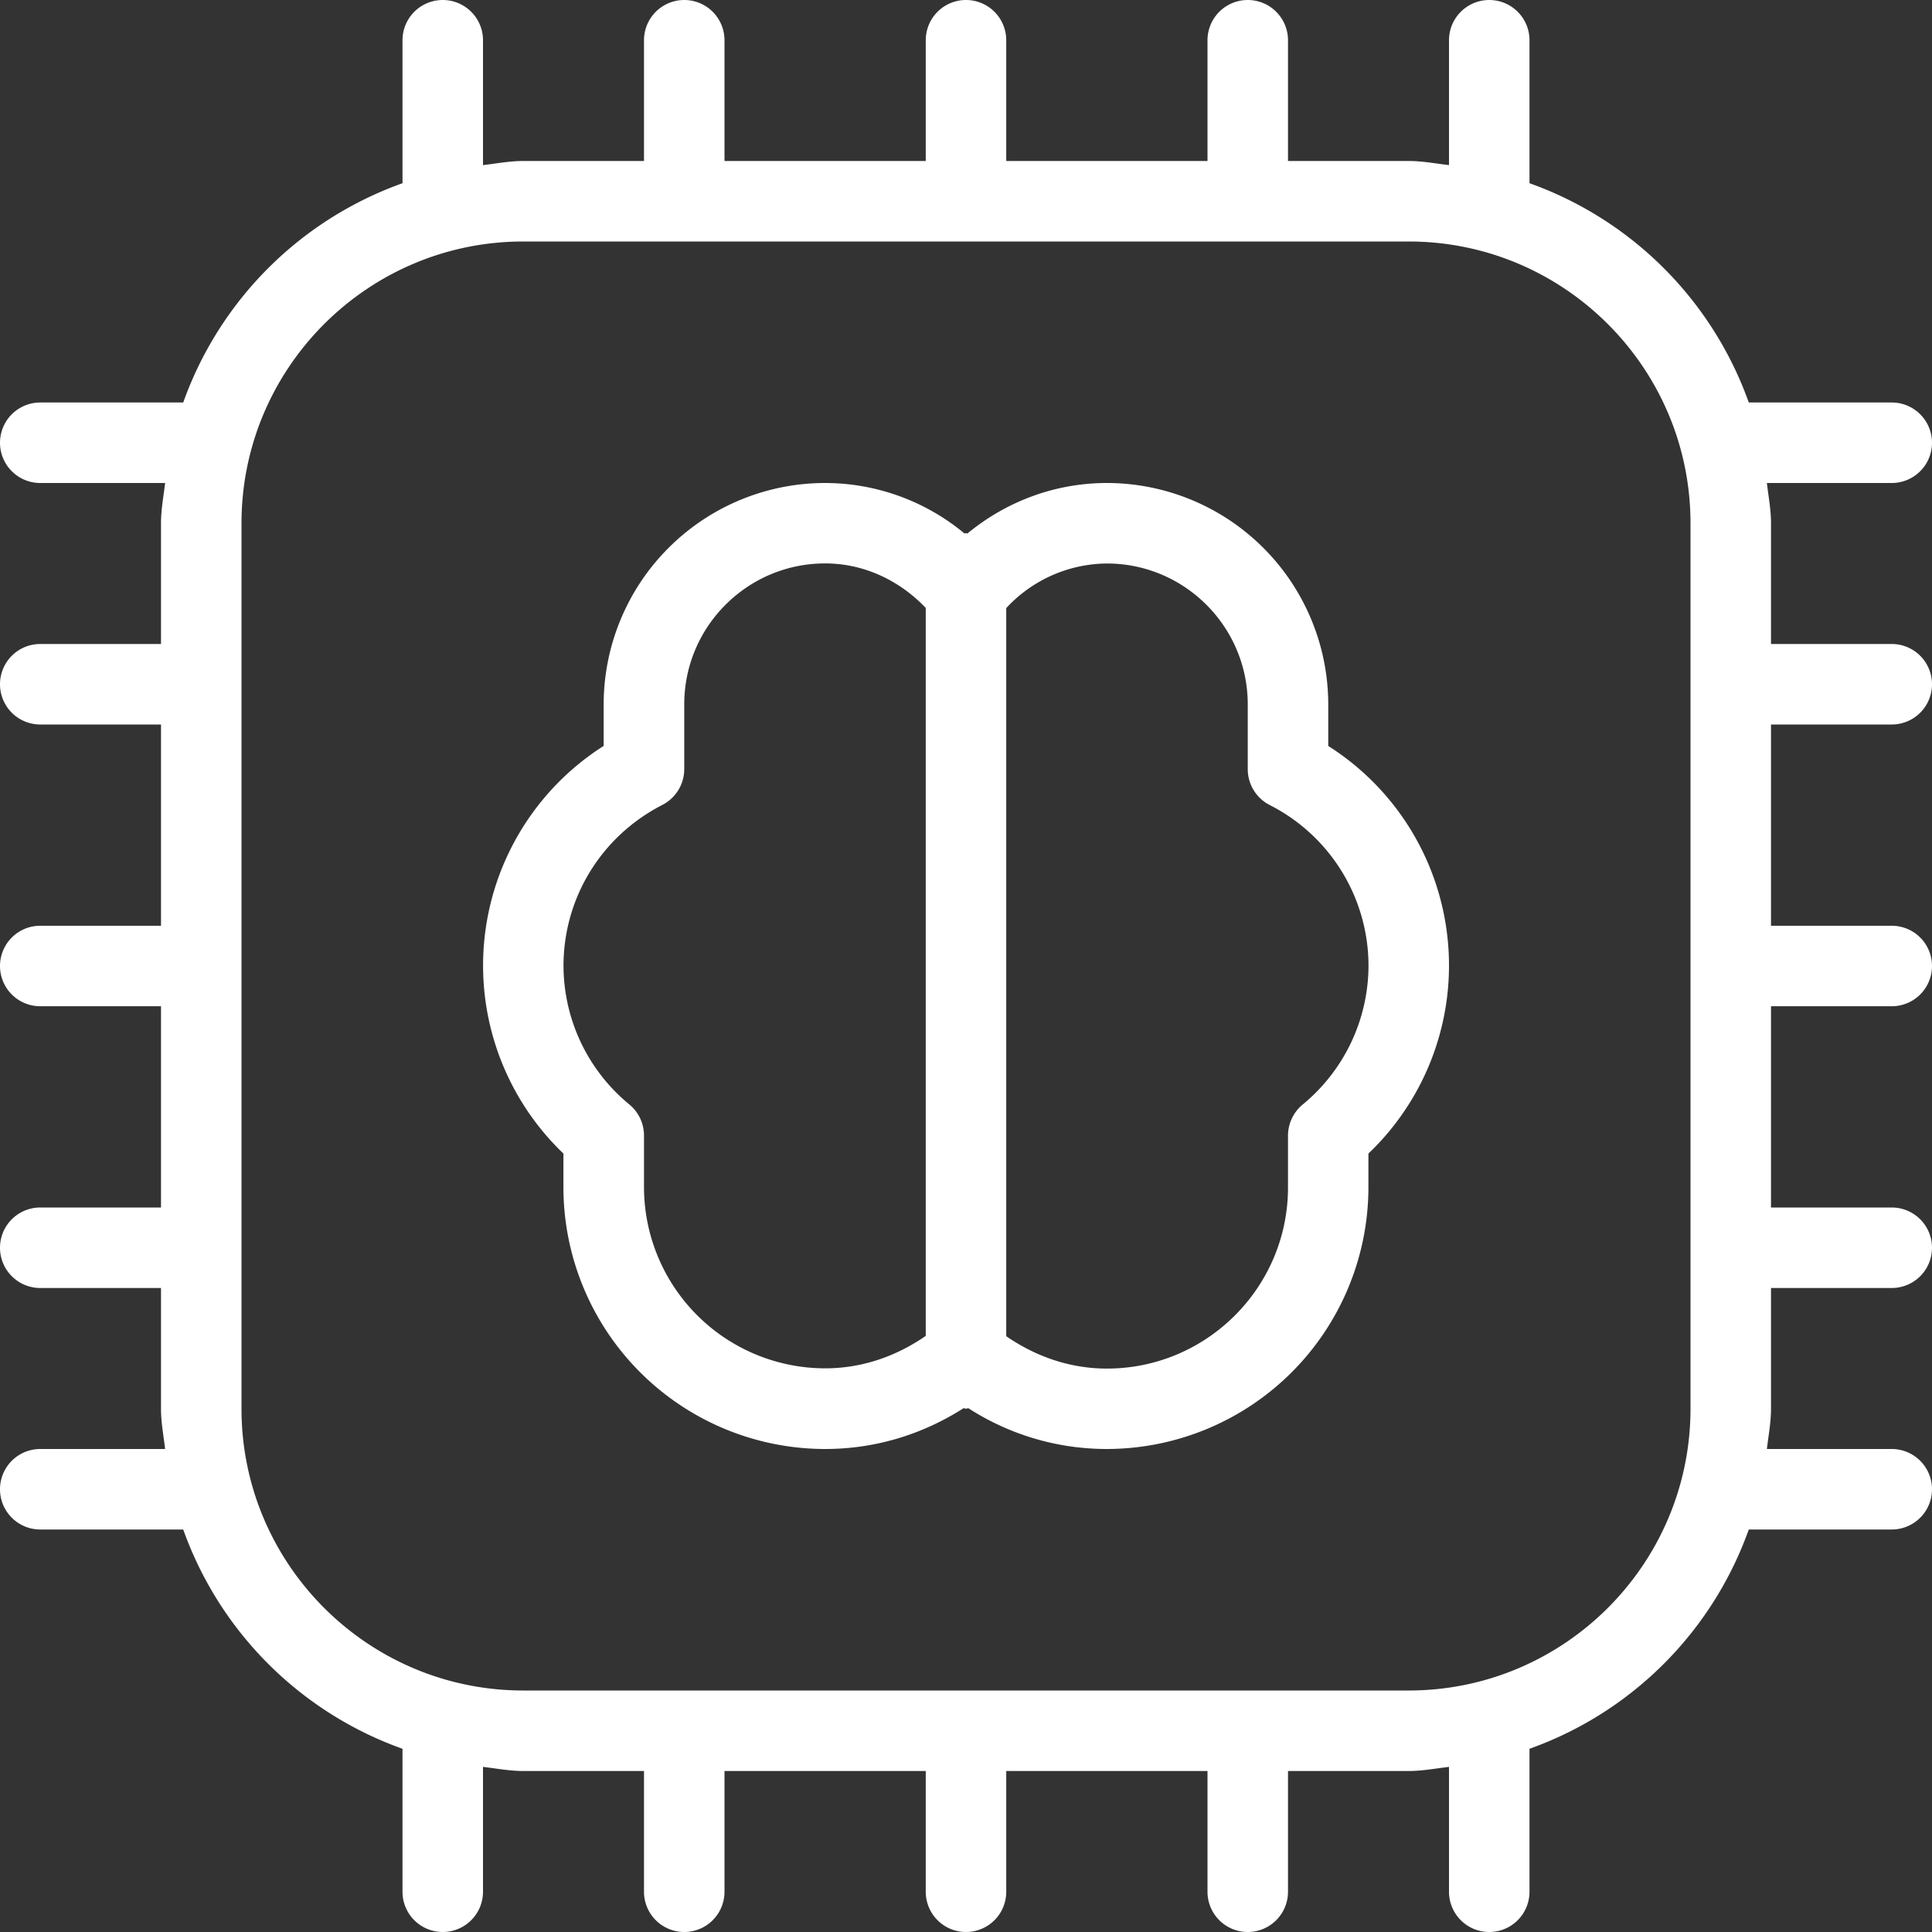<svg xmlns="http://www.w3.org/2000/svg" xmlns:xlink="http://www.w3.org/1999/xlink" width="512" height="512" x="0" y="0" viewBox="0 0 24 24" style="enable-background:new 0 0 512 512" xml:space="preserve"><rect x="0" y="0" width="24" height="24" fill="#333333" stroke="none"/>  <g>    <path d="M23.5 9a.5.5 0 0 0 0-1H22V6.5c0-.171-.032-.334-.051-.5H23.5a.5.5 0 0 0 0-1h-1.776A4.496 4.496 0 0 0 19 2.276V.5a.5.5 0 0 0-1 0v1.551c-.166-.019-.329-.051-.5-.051H16V.5a.5.5 0 0 0-1 0V2h-2.5V.5a.5.5 0 0 0-1 0V2H9V.5a.5.5 0 0 0-1 0V2H6.5c-.171 0-.334.032-.5.051V.5a.5.5 0 0 0-1 0v1.776A4.496 4.496 0 0 0 2.276 5H.5a.5.5 0 0 0 0 1h1.551c-.019.166-.051.329-.051.5V8H.5a.5.5 0 0 0 0 1H2v2.5H.5a.5.5 0 0 0 0 1H2V15H.5a.5.5 0 0 0 0 1H2v1.5c0 .171.032.334.051.5H.5a.5.5 0 0 0 0 1h1.776A4.496 4.496 0 0 0 5 21.724V23.5a.5.5 0 0 0 1 0v-1.551c.166.019.329.051.5.051H8v1.5a.5.5 0 0 0 1 0V22h2.5v1.5a.5.5 0 0 0 1 0V22H15v1.5a.5.5 0 0 0 1 0V22h1.5c.171 0 .334-.032.5-.051V23.5a.5.5 0 0 0 1 0v-1.776A4.496 4.496 0 0 0 21.724 19H23.5a.5.5 0 0 0 0-1h-1.551c.019-.166.051-.329.051-.5V16h1.5a.5.5 0 0 0 0-1H22v-2.5h1.5a.5.5 0 0 0 0-1H22V9zm-6 12h-11C4.57 21 3 19.43 3 17.5v-11C3 4.57 4.57 3 6.5 3h11C19.43 3 21 4.57 21 6.5v11c0 1.93-1.57 3.5-3.5 3.5zm-1-11.734V8.75A2.752 2.752 0 0 0 13.75 6c-.638 0-1.244.225-1.732.627-.007 0-.012-.004-.019-.004-.006 0-.012.003-.018.004A2.714 2.714 0 0 0 10.249 6a2.752 2.752 0 0 0-2.75 2.75v.516a3.233 3.233 0 0 0-.5 5.064v.42a3.254 3.254 0 0 0 3.25 3.25c.614 0 1.201-.175 1.721-.507.01 0 .019.006.03.006.01 0 .019-.005.029-.006a3.169 3.169 0 0 0 1.72.507 3.254 3.254 0 0 0 3.25-3.25v-.42a3.228 3.228 0 0 0-.5-5.064zM8 14.75v-.644a.5.5 0 0 0-.181-.385A2.237 2.237 0 0 1 7 11.999c0-.846.471-1.612 1.228-2a.501.501 0 0 0 .272-.445v-.805c0-.965.785-1.75 1.75-1.75.475 0 .918.205 1.25.553v9.043c-.376.26-.802.403-1.25.403A2.253 2.253 0 0 1 8 14.748zm8.181-1.028a.502.502 0 0 0-.181.385v.644c0 1.24-1.009 2.25-2.25 2.25-.448 0-.873-.143-1.25-.402V7.554A1.72 1.72 0 0 1 13.75 7c.965 0 1.75.785 1.75 1.75v.805a.5.5 0 0 0 .272.445A2.241 2.241 0 0 1 17 12a2.24 2.24 0 0 1-.819 1.722z" fill="#ffffff" opacity="1" data-original="#000000"></path>  </g></svg>